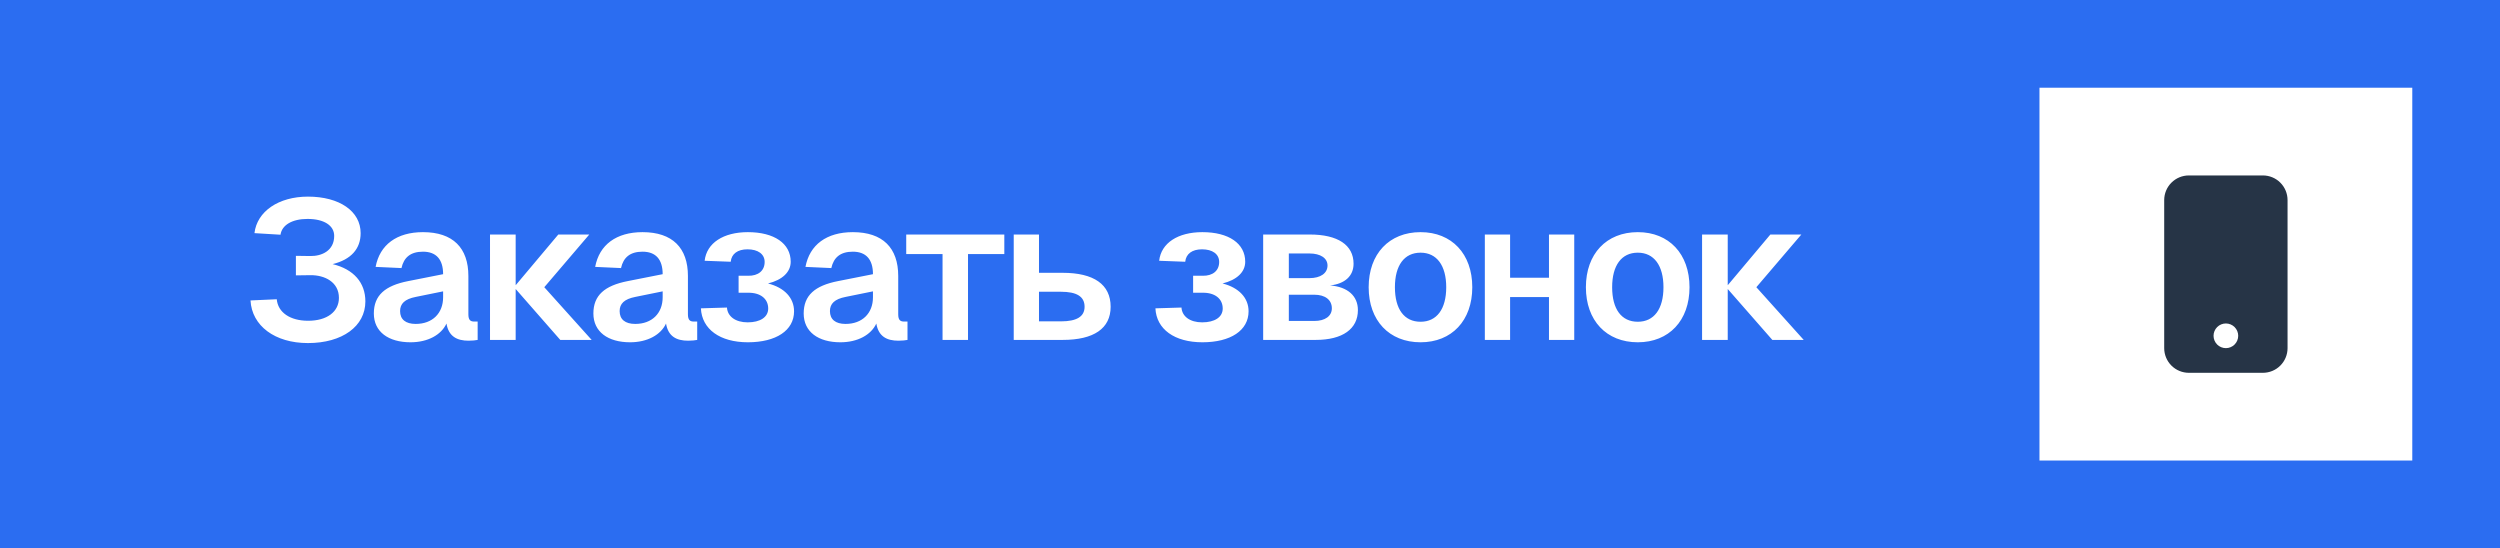 <?xml version="1.0" encoding="UTF-8"?> <svg xmlns="http://www.w3.org/2000/svg" width="228" height="50" viewBox="0 0 228 50" fill="none"><rect width="228" height="50" fill="#2B6DF1"></rect><path d="M28.084 31.288C25.078 31.288 22.972 29.722 22.846 27.4L25.24 27.292C25.348 28.498 26.464 29.254 28.102 29.254C29.83 29.254 30.91 28.426 30.91 27.166C30.91 25.726 29.614 25.078 28.3 25.096L26.986 25.114V23.332L28.3 23.35C29.344 23.368 30.478 22.864 30.478 21.514C30.478 20.56 29.542 19.966 28.048 19.966C26.644 19.966 25.708 20.524 25.582 21.406L23.206 21.262C23.44 19.282 25.402 17.932 28.084 17.932C30.964 17.932 32.89 19.264 32.89 21.262C32.89 22.702 32.008 23.674 30.334 24.088C32.26 24.556 33.322 25.78 33.322 27.49C33.322 29.758 31.216 31.288 28.084 31.288ZM37.442 31.216C35.426 31.216 34.094 30.262 34.094 28.588C34.094 26.932 35.12 26.05 37.226 25.636L40.412 25.006C40.412 23.656 39.782 22.954 38.576 22.954C37.442 22.954 36.83 23.476 36.614 24.448L34.256 24.34C34.634 22.324 36.182 21.172 38.576 21.172C41.312 21.172 42.716 22.612 42.716 25.168V28.66C42.716 29.182 42.896 29.326 43.256 29.326H43.562V31C43.418 31.036 43.04 31.072 42.734 31.072C41.69 31.072 40.916 30.694 40.718 29.506C40.25 30.532 39.026 31.216 37.442 31.216ZM37.91 29.542C39.44 29.542 40.412 28.57 40.412 27.112V26.572L37.928 27.076C36.902 27.274 36.488 27.706 36.488 28.372C36.488 29.128 36.992 29.542 37.91 29.542ZM51.097 31L47.029 26.356V31H44.689V21.388H47.029V26.014L50.917 21.388H53.743L49.639 26.194L53.959 31H51.097ZM57.465 31.216C55.449 31.216 54.117 30.262 54.117 28.588C54.117 26.932 55.143 26.05 57.249 25.636L60.435 25.006C60.435 23.656 59.805 22.954 58.599 22.954C57.465 22.954 56.853 23.476 56.637 24.448L54.279 24.34C54.657 22.324 56.205 21.172 58.599 21.172C61.335 21.172 62.739 22.612 62.739 25.168V28.66C62.739 29.182 62.919 29.326 63.279 29.326H63.585V31C63.441 31.036 63.063 31.072 62.757 31.072C61.713 31.072 60.939 30.694 60.741 29.506C60.273 30.532 59.049 31.216 57.465 31.216ZM57.933 29.542C59.463 29.542 60.435 28.57 60.435 27.112V26.572L57.951 27.076C56.925 27.274 56.511 27.706 56.511 28.372C56.511 29.128 57.015 29.542 57.933 29.542ZM68.206 31.216C65.668 31.216 64.012 30.028 63.922 28.12L66.298 28.048C66.352 28.858 67.072 29.398 68.188 29.398C69.322 29.398 70.06 28.93 70.06 28.138C70.06 27.238 69.34 26.68 68.224 26.698H67.36V25.15H68.224C69.16 25.168 69.736 24.682 69.736 23.89C69.736 23.17 69.124 22.738 68.17 22.738C67.27 22.738 66.712 23.152 66.64 23.872L64.264 23.782C64.444 22.162 65.974 21.172 68.206 21.172C70.6 21.172 72.112 22.198 72.112 23.872C72.112 24.808 71.356 25.528 70.042 25.852C71.536 26.23 72.418 27.166 72.418 28.39C72.418 30.136 70.78 31.216 68.206 31.216ZM76.644 31.216C74.628 31.216 73.296 30.262 73.296 28.588C73.296 26.932 74.322 26.05 76.428 25.636L79.614 25.006C79.614 23.656 78.984 22.954 77.778 22.954C76.644 22.954 76.032 23.476 75.816 24.448L73.458 24.34C73.836 22.324 75.384 21.172 77.778 21.172C80.514 21.172 81.918 22.612 81.918 25.168V28.66C81.918 29.182 82.098 29.326 82.458 29.326H82.764V31C82.62 31.036 82.242 31.072 81.936 31.072C80.892 31.072 80.118 30.694 79.92 29.506C79.452 30.532 78.228 31.216 76.644 31.216ZM77.112 29.542C78.642 29.542 79.614 28.57 79.614 27.112V26.572L77.13 27.076C76.104 27.274 75.69 27.706 75.69 28.372C75.69 29.128 76.194 29.542 77.112 29.542ZM85.96 31V23.17H82.648V21.388H91.594V23.17H88.282V31H85.96ZM92.452 31V21.388H94.756V24.88H96.916C99.76 24.88 101.29 25.942 101.29 27.976C101.29 29.956 99.76 31 96.916 31H92.452ZM96.754 29.308C98.194 29.308 98.914 28.876 98.914 27.976C98.914 27.04 98.194 26.608 96.754 26.608H94.756V29.308H96.754ZM109.658 31.216C107.12 31.216 105.464 30.028 105.374 28.12L107.75 28.048C107.804 28.858 108.524 29.398 109.64 29.398C110.774 29.398 111.512 28.93 111.512 28.138C111.512 27.238 110.792 26.68 109.676 26.698H108.812V25.15H109.676C110.612 25.168 111.188 24.682 111.188 23.89C111.188 23.17 110.576 22.738 109.622 22.738C108.722 22.738 108.164 23.152 108.092 23.872L105.716 23.782C105.896 22.162 107.426 21.172 109.658 21.172C112.052 21.172 113.564 22.198 113.564 23.872C113.564 24.808 112.808 25.528 111.494 25.852C112.988 26.23 113.87 27.166 113.87 28.39C113.87 30.136 112.232 31.216 109.658 31.216ZM115.201 31V21.388H119.449C122.005 21.388 123.445 22.342 123.445 24.052C123.445 25.168 122.653 25.888 121.303 26.032C122.905 26.158 123.841 26.986 123.841 28.282C123.841 29.992 122.455 31 119.989 31H115.201ZM119.863 29.272C120.853 29.272 121.465 28.822 121.465 28.12C121.465 27.346 120.853 26.878 119.863 26.878H117.541V29.272H119.863ZM119.413 25.366C120.439 25.366 121.069 24.916 121.069 24.214C121.069 23.548 120.439 23.116 119.413 23.116H117.541V25.366H119.413ZM129.556 31.216C126.694 31.216 124.822 29.236 124.822 26.194C124.822 23.152 126.694 21.172 129.556 21.172C132.4 21.172 134.272 23.152 134.272 26.194C134.272 29.236 132.4 31.216 129.556 31.216ZM129.556 29.344C131.032 29.344 131.896 28.192 131.896 26.194C131.896 24.214 131.032 23.044 129.556 23.044C128.062 23.044 127.216 24.214 127.216 26.194C127.216 28.192 128.062 29.344 129.556 29.344ZM135.417 31V21.388H137.721V25.33H141.267V21.388H143.571V31H141.267V27.094H137.721V31H135.417ZM149.368 31.216C146.506 31.216 144.634 29.236 144.634 26.194C144.634 23.152 146.506 21.172 149.368 21.172C152.212 21.172 154.084 23.152 154.084 26.194C154.084 29.236 152.212 31.216 149.368 31.216ZM149.368 29.344C150.844 29.344 151.708 28.192 151.708 26.194C151.708 24.214 150.844 23.044 149.368 23.044C147.874 23.044 147.028 24.214 147.028 26.194C147.028 28.192 147.874 29.344 149.368 29.344ZM161.637 31L157.569 26.356V31H155.229V21.388H157.569V26.014L161.457 21.388H164.283L160.179 26.194L164.499 31H161.637Z" fill="white"></path><rect x="186" y="8" width="34" height="34" fill="white"></rect><path d="M197.375 18.25C197.375 17.653 197.612 17.081 198.034 16.659C198.456 16.237 199.028 16 199.625 16H206.375C206.972 16 207.544 16.237 207.966 16.659C208.388 17.081 208.625 17.653 208.625 18.25V31.75C208.625 32.347 208.388 32.919 207.966 33.341C207.544 33.763 206.972 34 206.375 34H199.625C199.028 34 198.456 33.763 198.034 33.341C197.612 32.919 197.375 32.347 197.375 31.75V18.25ZM204.125 30.625C204.125 30.327 204.006 30.041 203.795 29.829C203.585 29.619 203.298 29.5 203 29.5C202.702 29.5 202.415 29.619 202.205 29.829C201.994 30.041 201.875 30.327 201.875 30.625C201.875 30.923 201.994 31.209 202.205 31.421C202.415 31.631 202.702 31.75 203 31.75C203.298 31.75 203.585 31.631 203.795 31.421C204.006 31.209 204.125 30.923 204.125 30.625Z" fill="#263446"></path></svg> 